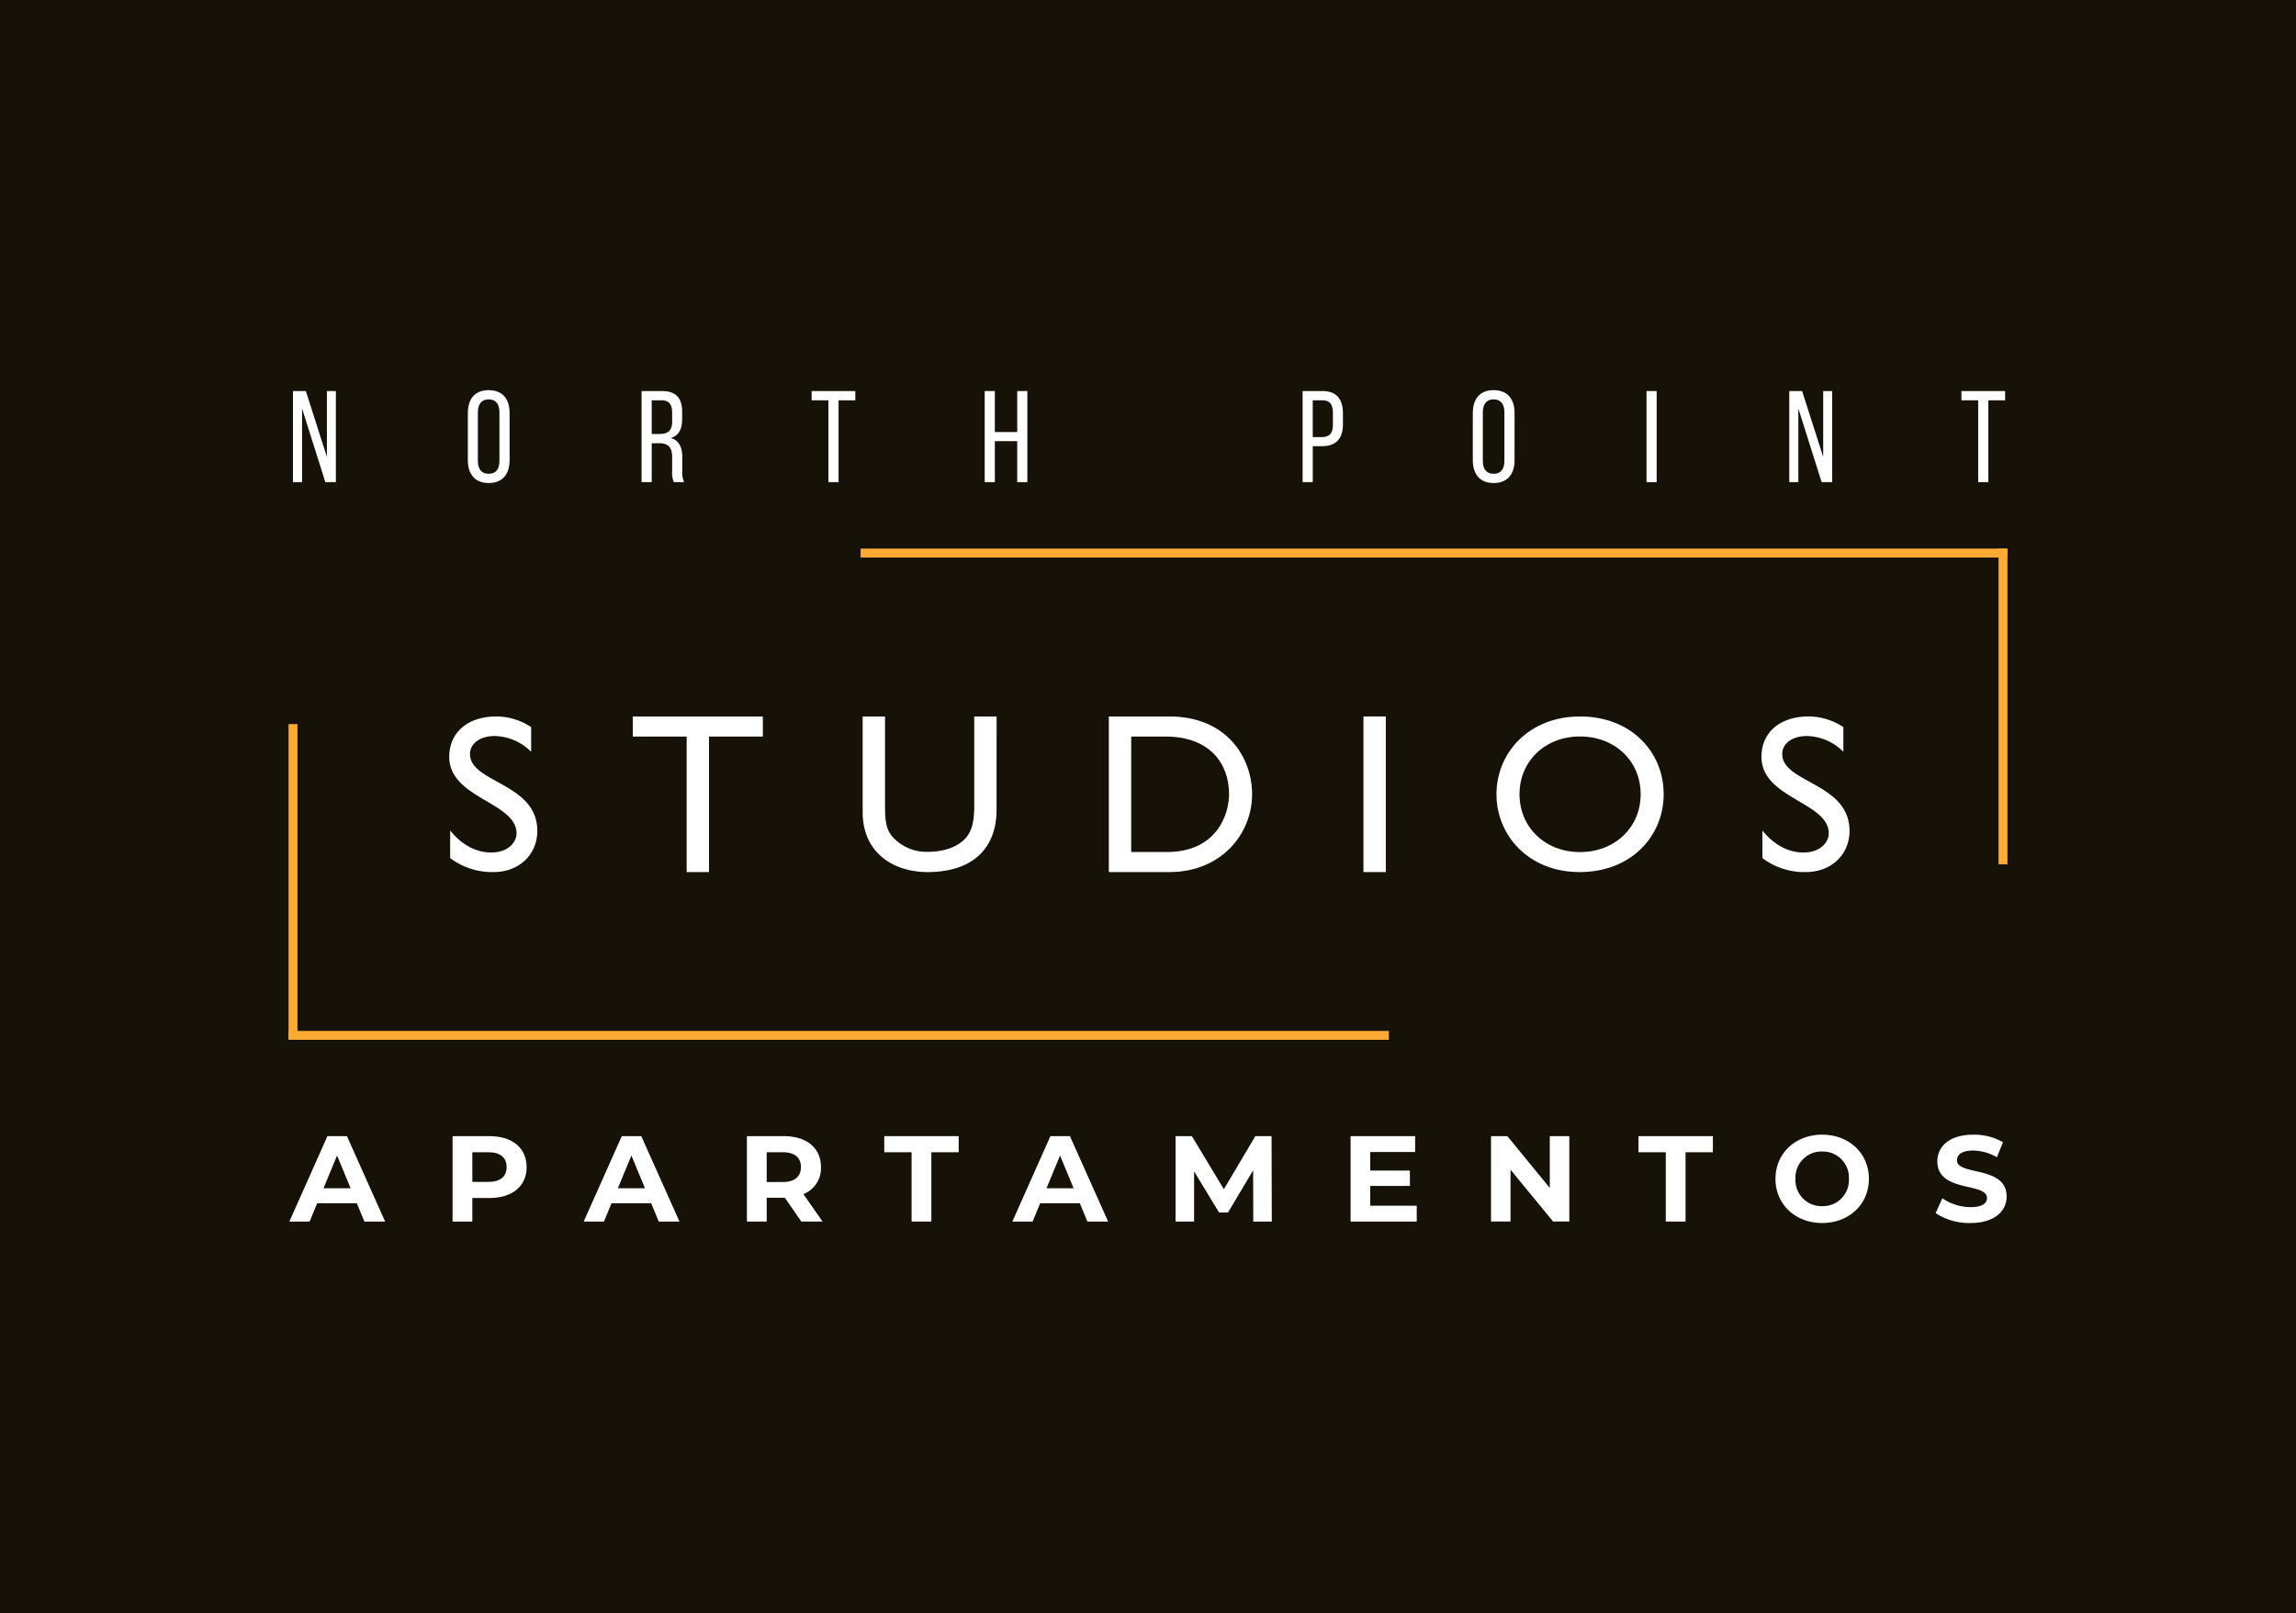 <svg id="Grupo_265" data-name="Grupo 265" xmlns="http://www.w3.org/2000/svg" width="553.973" height="389.145" viewBox="0 0 553.973 389.145">
  <rect x="0" y="0" width="553.973" height="389.145" fill="#808080" stroke="none"/>
  <rect id="Rectángulo_436" data-name="Rectángulo 436" width="553.972" height="389.144" transform="translate(0)" fill="#171208"/>
  <g id="Grupo_223" data-name="Grupo 223" transform="translate(69.62 94.115)">
    <g id="Grupo_206" data-name="Grupo 206" transform="translate(0 0)">
      <g id="Grupo_201" data-name="Grupo 201" transform="translate(1.064)">
        <path id="Trazado_427" data-name="Trazado 427" d="M-1415.622,510.3V488.327h3.108l5.083,15.88v-15.88h2.165V510.3h-2.541l-5.618-17.764V510.3Z" transform="translate(1415.622 -488.107)" fill="#fff"/>
        <path id="Trazado_428" data-name="Trazado 428" d="M-1349.116,488.006c3.393,0,5.055,2.167,5.055,5.524v11.362c0,3.325-1.663,5.524-5.055,5.524-3.356,0-5.021-2.2-5.021-5.524V493.53C-1354.138,490.173-1352.472,488.006-1349.116,488.006Zm0,20.181c1.792,0,2.605-1.161,2.605-3.169V493.4c0-1.976-.814-3.169-2.605-3.169-1.758,0-2.6,1.193-2.6,3.169v11.613C-1351.719,507.026-1350.874,508.187-1349.116,508.187Z" transform="translate(1396.331 -488.006)" fill="#fff"/>
        <path id="Trazado_429" data-name="Trazado 429" d="M-1283.263,493.348v1.788c0,2.417-.848,3.923-2.731,4.519,2.008.6,2.762,2.229,2.762,4.584v3.42a5.509,5.509,0,0,0,.441,2.637h-2.48a5.756,5.756,0,0,1-.408-2.667v-3.454c0-2.479-1.163-3.265-3.2-3.265h-1.726V510.3h-2.447V488.327h4.9C-1284.705,488.327-1283.263,490.084-1283.263,493.348Zm-2.416,2.322v-2.1c0-1.978-.723-3.013-2.541-3.013h-2.388v8.128h1.822C-1286.842,498.684-1285.679,498.056-1285.679,495.671Z" transform="translate(1377.167 -488.107)" fill="#fff"/>
        <path id="Trazado_430" data-name="Trazado 430" d="M-1229.214,490.556h-4.048v-2.229h10.545v2.229h-4.048V510.3h-2.45Z" transform="translate(1358.406 -488.107)" fill="#fff"/>
        <path id="Trazado_431" data-name="Trazado 431" d="M-1169.965,510.3h-2.446V488.327h2.446v9.887h5.4v-9.887h2.446V510.3h-2.446v-9.887h-5.4Z" transform="translate(1339.315 -488.107)" fill="#fff"/>
        <path id="Trazado_432" data-name="Trazado 432" d="M-1050.912,493.695v2.636c0,3.483-1.635,5.3-5.116,5.3h-2.165V510.3h-2.449V488.327h4.8C-1052.387,488.327-1050.912,490.366-1050.912,493.695Zm-2.419,2.792v-2.917c0-2.009-.722-3.013-2.51-3.013h-2.352v8.881h2.165C-1054.209,499.437-1053.331,498.591-1053.331,496.487Z" transform="translate(1304.247 -488.107)" fill="#fff"/>
        <path id="Trazado_433" data-name="Trazado 433" d="M-995.779,488.006c3.386,0,5.052,2.167,5.052,5.524v11.362c0,3.325-1.666,5.524-5.052,5.524-3.358,0-5.021-2.2-5.021-5.524V493.53C-1000.8,490.173-999.137,488.006-995.779,488.006Zm0,20.181c1.788,0,2.6-1.161,2.6-3.169V493.4c0-1.976-.814-3.169-2.6-3.169-1.757,0-2.606,1.193-2.606,3.169v11.613C-998.384,507.026-997.536,508.187-995.779,508.187Z" transform="translate(1285.472 -488.006)" fill="#fff"/>
        <path id="Trazado_434" data-name="Trazado 434" d="M-937.28,510.3h-2.447V488.327h2.447Z" transform="translate(1266.31 -488.107)" fill="#fff"/>
        <path id="Trazado_435" data-name="Trazado 435" d="M-889.535,510.3V488.327h3.1l5.086,15.88v-15.88h2.164V510.3h-2.541l-5.619-17.764V510.3Z" transform="translate(1250.562 -488.107)" fill="#fff"/>
        <path id="Trazado_436" data-name="Trazado 436" d="M-824.963,490.556h-4.048v-2.229h10.545v2.229h-4.048V510.3h-2.449Z" transform="translate(1231.573 -488.107)" fill="#fff"/>
      </g>
      <g id="Grupo_202" data-name="Grupo 202" transform="translate(38.773 78.719)">
        <path id="Trazado_437" data-name="Trazado 437" d="M-1340.912,611.241a12.78,12.78,0,0,0-8.807-3.807c-3.467,0-5.945,1.769-5.945,4.343,0,7.026,16.239,6.919,16.239,18.556,0,5.738-4.458,9.922-10.514,9.922a16.838,16.838,0,0,1-10.512-3.38v-6.65c2.752,3.433,6.221,5.31,9.908,5.31,4.183,0,6.109-2.574,6.109-4.612,0-7.562-16.238-8.42-16.238-18.448,0-5.954,4.513-9.76,11.393-9.76a15.291,15.291,0,0,1,8.367,2.574Z" transform="translate(1360.672 -602.715)" fill="#fff"/>
        <path id="Trazado_438" data-name="Trazado 438" d="M-1264.756,607.559h-12.99v32.7h-5.394v-32.7h-12.99v-4.844h31.375Z" transform="translate(1340.422 -602.715)" fill="#fff"/>
        <path id="Trazado_439" data-name="Trazado 439" d="M-1183.013,625.206c0,9.073-5.5,15.049-16.678,15.049-7.926,0-15.633-4.4-15.633-14.506V602.715h5.4v21.894c0,4.182.549,5.921,2.256,7.606a11.035,11.035,0,0,0,8.092,3.151c4.128,0,7.1-1.3,8.807-2.989,1.925-1.9,2.366-4.617,2.366-8.094V602.715h5.394Z" transform="translate(1315.069 -602.715)" fill="#fff"/>
        <path id="Trazado_440" data-name="Trazado 440" d="M-1128.766,602.715h14.586c13.871,0,19.981,9.908,19.981,18.77,0,9.632-7.54,18.77-19.926,18.77h-14.641Zm5.394,32.7h8.587c12.219,0,15.028-9.3,15.028-13.925,0-7.541-4.79-13.927-15.3-13.927h-8.312Z" transform="translate(1287.912 -602.715)" fill="#fff"/>
        <path id="Trazado_441" data-name="Trazado 441" d="M-1033.856,640.255h-5.395v-37.54h5.395Z" transform="translate(1259.826 -602.715)" fill="#fff"/>
        <path id="Trazado_442" data-name="Trazado 442" d="M-972.335,602.715c12.386,0,20.2,8.58,20.2,18.77,0,9.868-7.594,18.77-20.31,18.77-12.275,0-20.036-8.85-20.036-18.77C-992.481,611.349-984.5,602.715-972.335,602.715Zm0,32.714c8.423,0,14.641-5.954,14.641-13.944,0-8.044-6.219-13.943-14.641-13.943-8.367,0-14.587,5.9-14.587,13.943C-986.922,629.475-980.7,635.429-972.335,635.429Z" transform="translate(1245.152 -602.715)" fill="#fff"/>
        <path id="Trazado_443" data-name="Trazado 443" d="M-879.547,611.241a12.79,12.79,0,0,0-8.807-3.807c-3.469,0-5.945,1.769-5.945,4.343,0,7.026,16.237,6.919,16.237,18.556,0,5.738-4.459,9.922-10.513,9.922a16.833,16.833,0,0,1-10.514-3.38v-6.65c2.752,3.433,6.219,5.31,9.907,5.31,4.183,0,6.111-2.574,6.111-4.612,0-7.562-16.239-8.42-16.239-18.448,0-5.954,4.514-9.76,11.395-9.76a15.291,15.291,0,0,1,8.367,2.574Z" transform="translate(1215.919 -602.715)" fill="#fff"/>
      </g>
      <g id="Grupo_205" data-name="Grupo 205" transform="translate(0 38.224)">
        <g id="Grupo_203" data-name="Grupo 203" transform="translate(0 42.34)">
          <rect id="Rectángulo_113" data-name="Rectángulo 113" width="2.147" height="76.161" fill="#ffab33"/>
          <rect id="Rectángulo_114" data-name="Rectángulo 114" width="2.147" height="265.482" transform="translate(0 76.161) rotate(-90)" fill="#ffab33"/>
        </g>
        <g id="Grupo_204" data-name="Grupo 204" transform="translate(138.025 0)">
          <rect id="Rectángulo_115" data-name="Rectángulo 115" width="2.147" height="76.161" transform="translate(276.706 76.161) rotate(180)" fill="#ffab33"/>
          <rect id="Rectángulo_116" data-name="Rectángulo 116" width="2.147" height="276.706" transform="translate(276.706 0) rotate(90)" fill="#ffab33"/>
        </g>
      </g>
    </g>
    <g id="Grupo_219" data-name="Grupo 219" transform="translate(0.197 179.607)">
      <g id="Grupo_207" data-name="Grupo 207" transform="translate(0 0.353)">
        <path id="Trazado_444" data-name="Trazado 444" d="M-1400.609,766.43h-9.565l-1.825,4.415h-4.886l9.183-20.6h4.709l9.212,20.6h-5Zm-1.5-3.62-3.268-7.888-3.267,7.888Z" transform="translate(1416.885 -750.243)" fill="#fff"/>
      </g>
      <g id="Grupo_208" data-name="Grupo 208" transform="translate(39.379 0.353)">
        <path id="Trazado_445" data-name="Trazado 445" d="M-1341.637,757.718c0,4.592-3.443,7.447-8.948,7.447h-4.149v5.681h-4.768v-20.6h8.918C-1345.08,750.243-1341.637,753.1-1341.637,757.718Zm-4.827,0c0-2.266-1.471-3.59-4.385-3.59h-3.885v7.152h3.885C-1347.935,761.28-1346.464,759.956-1346.464,757.718Z" transform="translate(1359.502 -750.243)" fill="#fff"/>
      </g>
      <g id="Grupo_209" data-name="Grupo 209" transform="translate(71.018 0.353)">
        <path id="Trazado_446" data-name="Trazado 446" d="M-1297.122,766.43h-9.565l-1.825,4.415h-4.886l9.184-20.6h4.709l9.212,20.6h-5Zm-1.5-3.62-3.266-7.888-3.267,7.888Z" transform="translate(1313.398 -750.243)" fill="#fff"/>
      </g>
      <g id="Grupo_210" data-name="Grupo 210" transform="translate(110.398 0.353)">
        <path id="Trazado_447" data-name="Trazado 447" d="M-1242.888,770.846l-3.973-5.74h-4.385v5.74h-4.768v-20.6h8.918c5.5,0,8.948,2.855,8.948,7.475a6.7,6.7,0,0,1-4.239,6.505l4.62,6.622Zm-4.474-16.718h-3.885v7.181h3.885c2.914,0,4.385-1.354,4.385-3.591C-1242.976,755.452-1244.448,754.128-1247.361,754.128Z" transform="translate(1256.014 -750.243)" fill="#fff"/>
      </g>
      <g id="Grupo_211" data-name="Grupo 211" transform="translate(143.537 0.353)">
        <path id="Trazado_448" data-name="Trazado 448" d="M-1201.13,754.128h-6.593v-3.885h17.954v3.885h-6.593v16.718h-4.768Z" transform="translate(1207.723 -750.243)" fill="#fff"/>
      </g>
      <g id="Grupo_212" data-name="Grupo 212" transform="translate(174.441 0.353)">
        <path id="Trazado_449" data-name="Trazado 449" d="M-1146.415,766.43h-9.565l-1.825,4.415h-4.886l9.183-20.6h4.709l9.212,20.6h-5Zm-1.5-3.62-3.266-7.888-3.268,7.888Z" transform="translate(1162.691 -750.243)" fill="#fff"/>
      </g>
      <g id="Grupo_213" data-name="Grupo 213" transform="translate(213.82 0.353)">
        <path id="Trazado_450" data-name="Trazado 450" d="M-1086.56,770.846l-.03-12.361-6.063,10.183h-2.148l-6.034-9.918v12.1h-4.474v-20.6h3.944l7.712,12.8,7.593-12.8h3.915l.059,20.6Z" transform="translate(1105.308 -750.243)" fill="#fff"/>
      </g>
      <g id="Grupo_214" data-name="Grupo 214" transform="translate(256.054 0.353)">
        <path id="Trazado_451" data-name="Trazado 451" d="M-1027.812,767.019v3.826h-15.952v-20.6h15.57v3.826h-10.831v4.474h9.565v3.708h-9.565v4.768Z" transform="translate(1043.764 -750.243)" fill="#fff"/>
      </g>
      <g id="Grupo_215" data-name="Grupo 215" transform="translate(289.93 0.353)">
        <path id="Trazado_452" data-name="Trazado 452" d="M-975.506,750.243v20.6h-3.914l-10.272-12.509v12.509H-994.4v-20.6h3.944l10.242,12.508V750.243Z" transform="translate(994.401 -750.243)" fill="#fff"/>
      </g>
      <g id="Grupo_216" data-name="Grupo 216" transform="translate(325.512 0.353)">
        <path id="Trazado_453" data-name="Trazado 453" d="M-935.957,754.128h-6.593v-3.885H-924.6v3.885h-6.593v16.718h-4.768Z" transform="translate(942.55 -750.243)" fill="#fff"/>
      </g>
      <g id="Grupo_217" data-name="Grupo 217" transform="translate(358.564)">
        <path id="Trazado_454" data-name="Trazado 454" d="M-894.387,760.383c0-6.122,4.768-10.655,11.273-10.655,6.475,0,11.272,4.5,11.272,10.655s-4.8,10.654-11.272,10.654C-889.619,771.037-894.387,766.5-894.387,760.383Zm17.718,0a6.285,6.285,0,0,0-6.446-6.593,6.285,6.285,0,0,0-6.446,6.593,6.285,6.285,0,0,0,6.446,6.593A6.285,6.285,0,0,0-876.669,760.383Z" transform="translate(894.387 -749.728)" fill="#fff"/>
      </g>
      <g id="Grupo_218" data-name="Grupo 218" transform="translate(397.208)">
        <path id="Trazado_455" data-name="Trazado 455" d="M-838.076,768.653l1.619-3.59a12.118,12.118,0,0,0,6.8,2.149c2.825,0,3.973-.942,3.973-2.208,0-3.855-11.979-1.207-11.979-8.859,0-3.5,2.826-6.416,8.682-6.416a13.82,13.82,0,0,1,7.152,1.825l-1.471,3.621a11.636,11.636,0,0,0-5.711-1.619c-2.825,0-3.914,1.06-3.914,2.355,0,3.8,11.979,1.177,11.979,8.741,0,3.444-2.855,6.387-8.742,6.387A14.681,14.681,0,0,1-838.076,768.653Z" transform="translate(838.076 -749.728)" fill="#fff"/>
      </g>
    </g>
  </g>
</svg>
